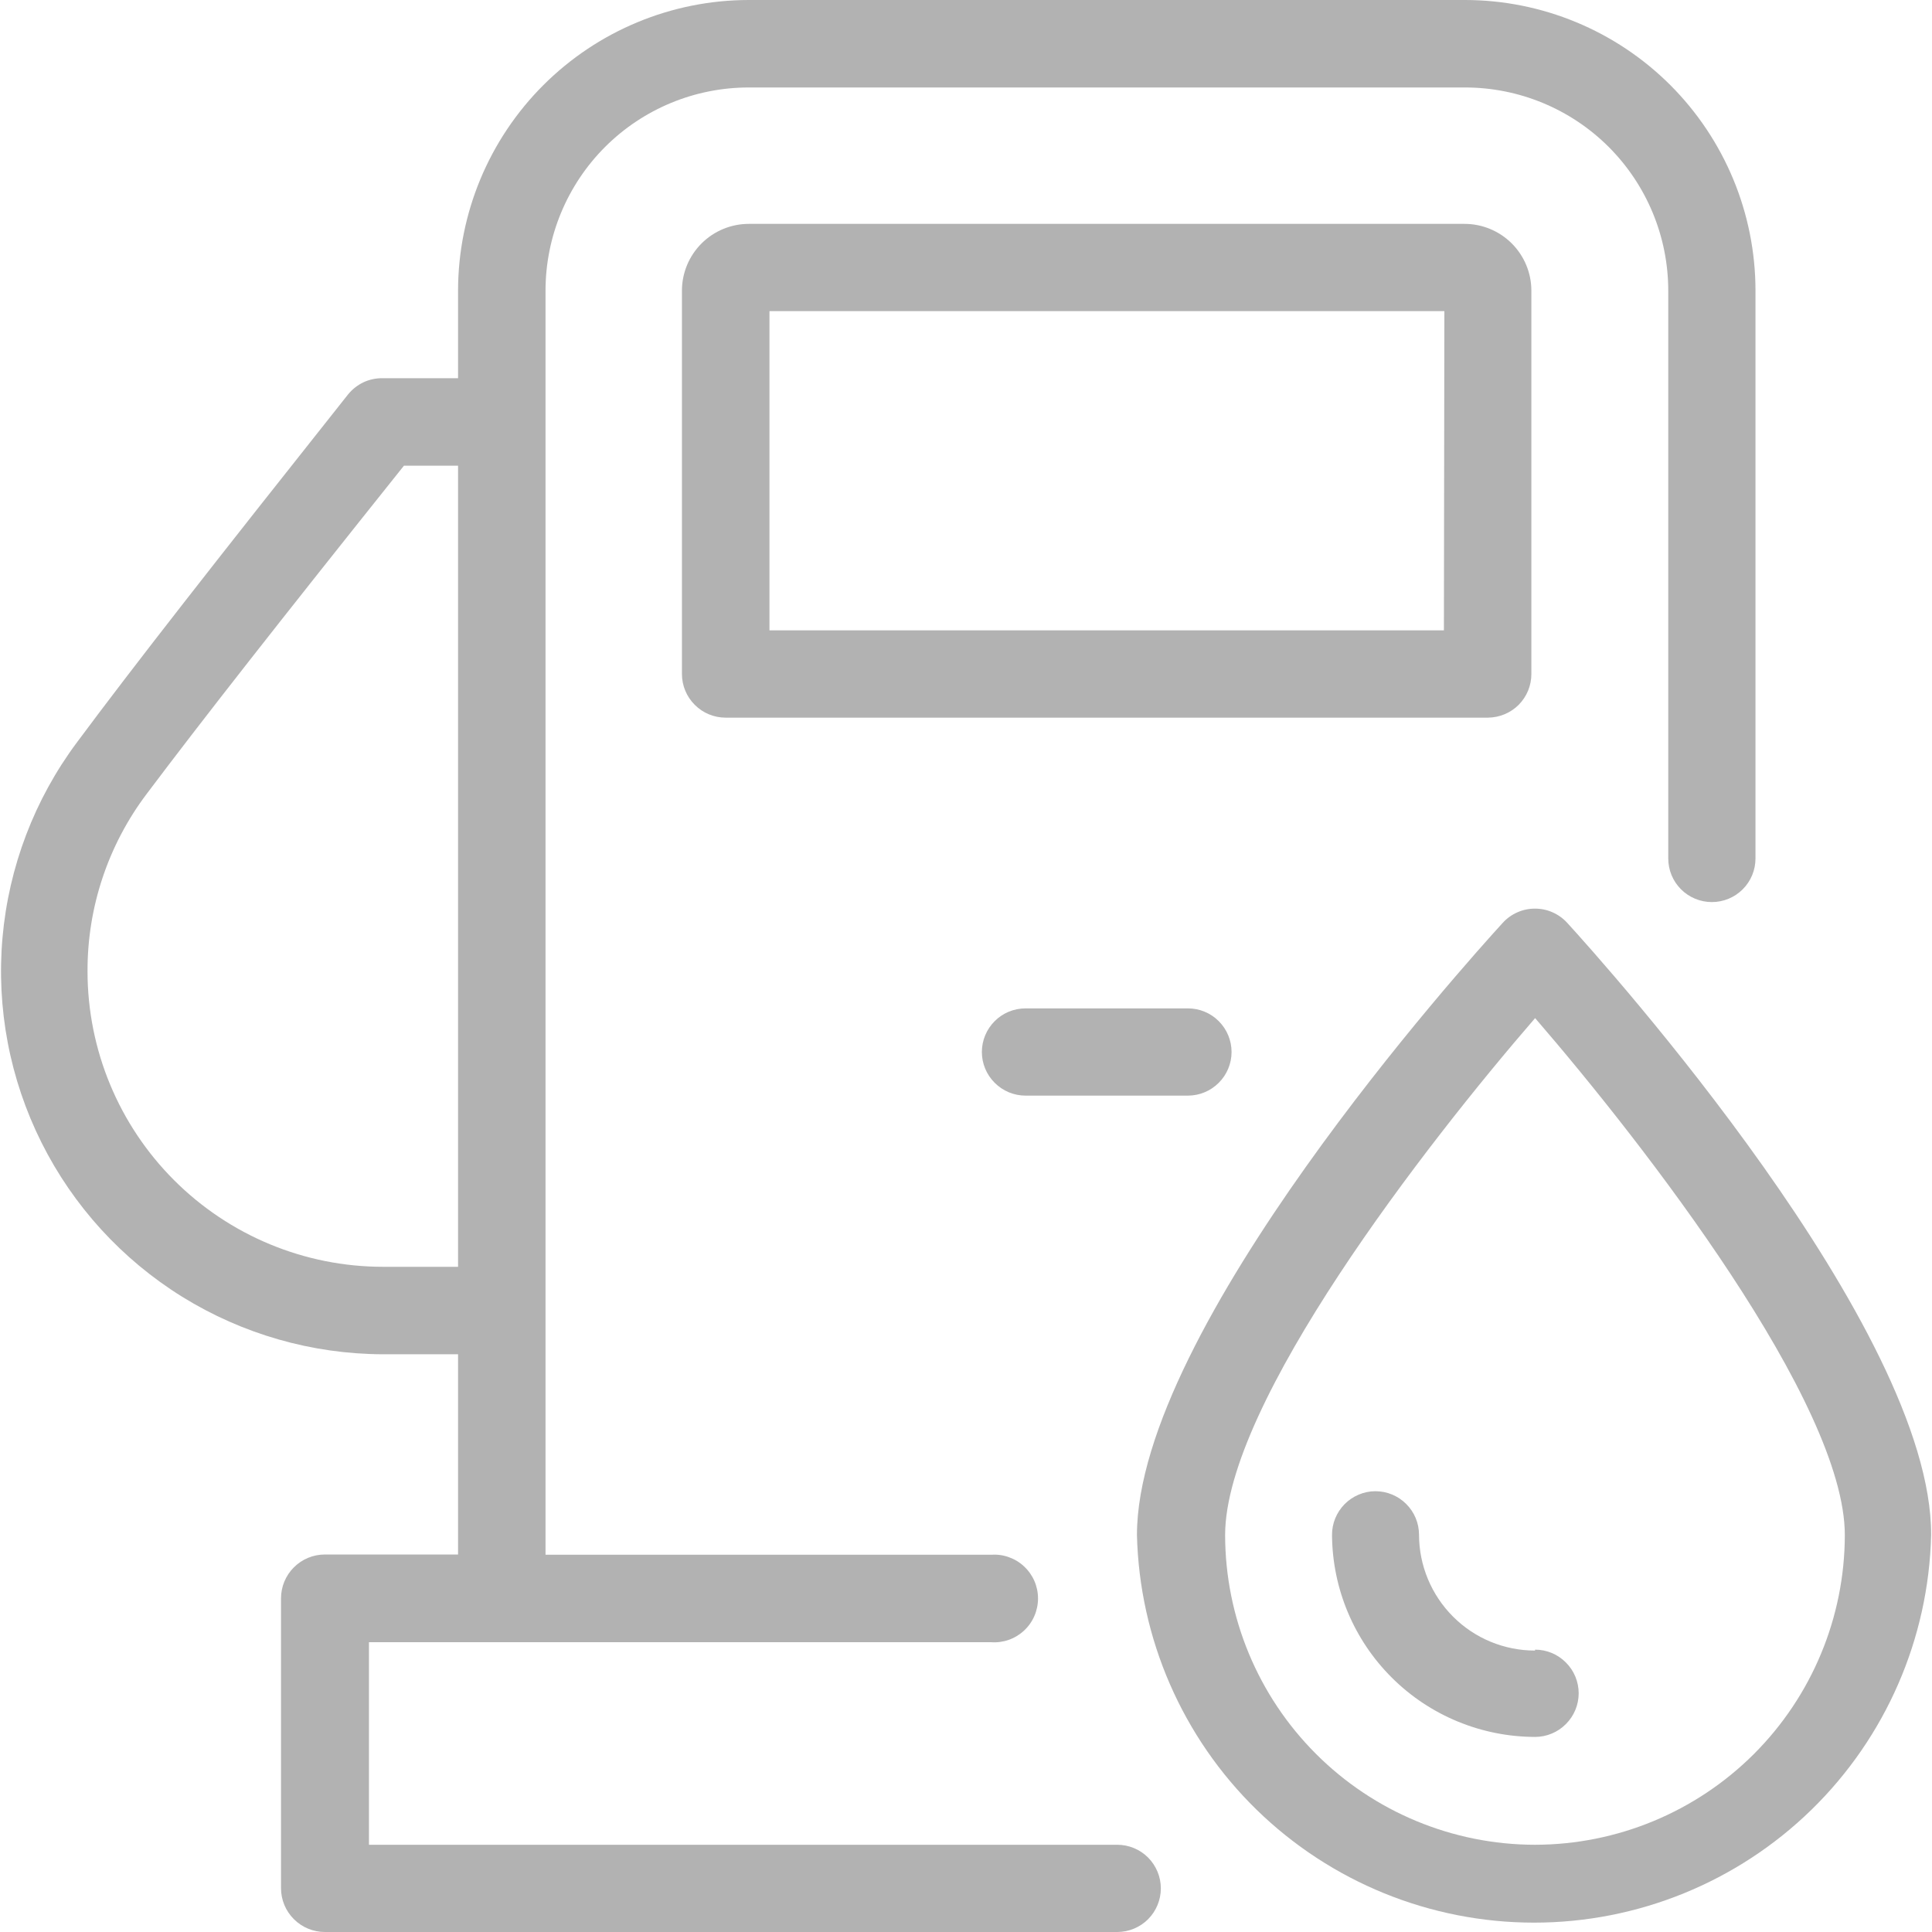 <svg width="33" height="33" viewBox="0 0 33 33" fill="none" xmlns="http://www.w3.org/2000/svg">
<path d="M26.157 11.512V4.962C26.156 4.66 26.035 4.37 25.821 4.157C25.607 3.944 25.318 3.824 25.016 3.824H12.79C12.488 3.824 12.198 3.944 11.984 4.157C11.77 4.37 11.649 4.66 11.648 4.962V11.512C11.648 11.71 11.727 11.9 11.867 12.039C12.006 12.179 12.196 12.258 12.393 12.258H25.42C25.616 12.255 25.804 12.176 25.942 12.037C26.08 11.897 26.157 11.709 26.157 11.512V11.512ZM24.663 10.767H13.143V5.314H24.671L24.663 10.767Z" fill="#B2B2B2"/>
<path d="M17.517 17.224C17.319 17.224 17.129 17.302 16.99 17.442C16.85 17.582 16.771 17.771 16.771 17.969C16.771 18.166 16.85 18.356 16.99 18.495C17.129 18.635 17.319 18.714 17.517 18.714H20.291C20.488 18.714 20.678 18.635 20.817 18.495C20.957 18.356 21.036 18.166 21.036 17.969C21.036 17.771 20.957 17.582 20.817 17.442C20.678 17.302 20.488 17.224 20.291 17.224H17.517Z" fill="#B2B2B2"/>
<path d="M19.083 31.51H6.302V28.05H16.927C17.029 28.058 17.133 28.044 17.23 28.01C17.327 27.976 17.416 27.922 17.491 27.852C17.567 27.782 17.627 27.697 17.668 27.602C17.709 27.508 17.73 27.406 17.73 27.303C17.73 27.2 17.709 27.098 17.668 27.004C17.627 26.91 17.567 26.825 17.491 26.755C17.416 26.684 17.327 26.631 17.23 26.597C17.133 26.562 17.029 26.549 16.927 26.556H9.318V4.962C9.319 4.042 9.685 3.16 10.336 2.509C10.987 1.859 11.869 1.494 12.79 1.494H25.023C25.943 1.494 26.826 1.859 27.477 2.509C28.128 3.16 28.494 4.042 28.495 4.962V14.663C28.495 14.861 28.573 15.05 28.713 15.19C28.853 15.33 29.042 15.408 29.24 15.408C29.438 15.408 29.627 15.33 29.767 15.19C29.907 15.05 29.985 14.861 29.985 14.663V4.962C29.984 3.646 29.461 2.385 28.531 1.454C27.6 0.524 26.339 0.001 25.023 0H12.79C11.473 0.001 10.212 0.524 9.281 1.454C8.35 2.384 7.826 3.646 7.824 4.962V6.46H6.54C6.426 6.458 6.313 6.481 6.21 6.529C6.107 6.578 6.017 6.649 5.945 6.737C3.675 9.598 2.287 11.37 1.313 12.682C0.589 13.653 0.15 14.807 0.043 16.013C-0.064 17.22 0.167 18.433 0.709 19.516C1.251 20.6 2.083 21.511 3.112 22.15C4.142 22.788 5.328 23.128 6.54 23.132H7.824V26.552H5.549C5.35 26.552 5.16 26.631 5.019 26.772C4.879 26.912 4.8 27.102 4.8 27.301V32.255C4.801 32.453 4.88 32.642 5.021 32.782C5.161 32.922 5.351 33 5.549 33H19.083C19.28 33 19.47 32.922 19.61 32.782C19.749 32.642 19.828 32.453 19.828 32.255C19.828 32.057 19.749 31.868 19.61 31.728C19.47 31.588 19.28 31.51 19.083 31.51V31.51ZM6.54 21.638C5.202 21.637 3.92 21.105 2.974 20.159C2.028 19.213 1.496 17.931 1.495 16.593C1.491 15.499 1.846 14.434 2.505 13.561C3.437 12.321 4.756 10.637 6.9 7.954H7.824V21.638H6.54Z" fill="#B2B2B2"/>
<path d="M26.771 15.765C26.701 15.688 26.616 15.626 26.521 15.584C26.426 15.541 26.323 15.52 26.218 15.52C26.114 15.52 26.011 15.541 25.916 15.584C25.821 15.626 25.735 15.688 25.666 15.765C25.028 16.463 19.42 22.696 19.42 26.22C19.463 27.99 20.196 29.674 21.463 30.911C22.731 32.148 24.432 32.84 26.203 32.84C27.974 32.84 29.674 32.148 30.942 30.911C32.209 29.674 32.943 27.99 32.985 26.22C33.001 22.696 27.409 16.463 26.771 15.765ZM26.216 31.51C24.814 31.508 23.47 30.95 22.478 29.958C21.486 28.966 20.928 27.622 20.926 26.22C20.926 23.969 24.354 19.546 26.221 17.39C28.083 19.546 31.511 23.965 31.511 26.22C31.509 27.623 30.95 28.968 29.958 29.96C28.965 30.951 27.62 31.509 26.216 31.51V31.51Z" fill="#B2B2B2"/>
<path d="M26.22 28.193C25.694 28.193 25.19 27.985 24.819 27.613C24.447 27.241 24.238 26.737 24.238 26.212C24.237 26.015 24.158 25.826 24.018 25.688C23.879 25.549 23.69 25.471 23.493 25.471V25.471C23.395 25.471 23.298 25.491 23.208 25.529C23.118 25.567 23.036 25.622 22.967 25.692C22.899 25.761 22.844 25.844 22.807 25.934C22.77 26.025 22.751 26.122 22.752 26.22C22.758 27.136 23.126 28.012 23.776 28.658C24.425 29.304 25.304 29.666 26.22 29.668C26.417 29.668 26.607 29.589 26.746 29.449C26.886 29.31 26.965 29.12 26.965 28.922C26.965 28.725 26.886 28.535 26.746 28.396C26.607 28.256 26.417 28.177 26.22 28.177V28.193Z" fill="#B2B2B2"/>
</svg>
